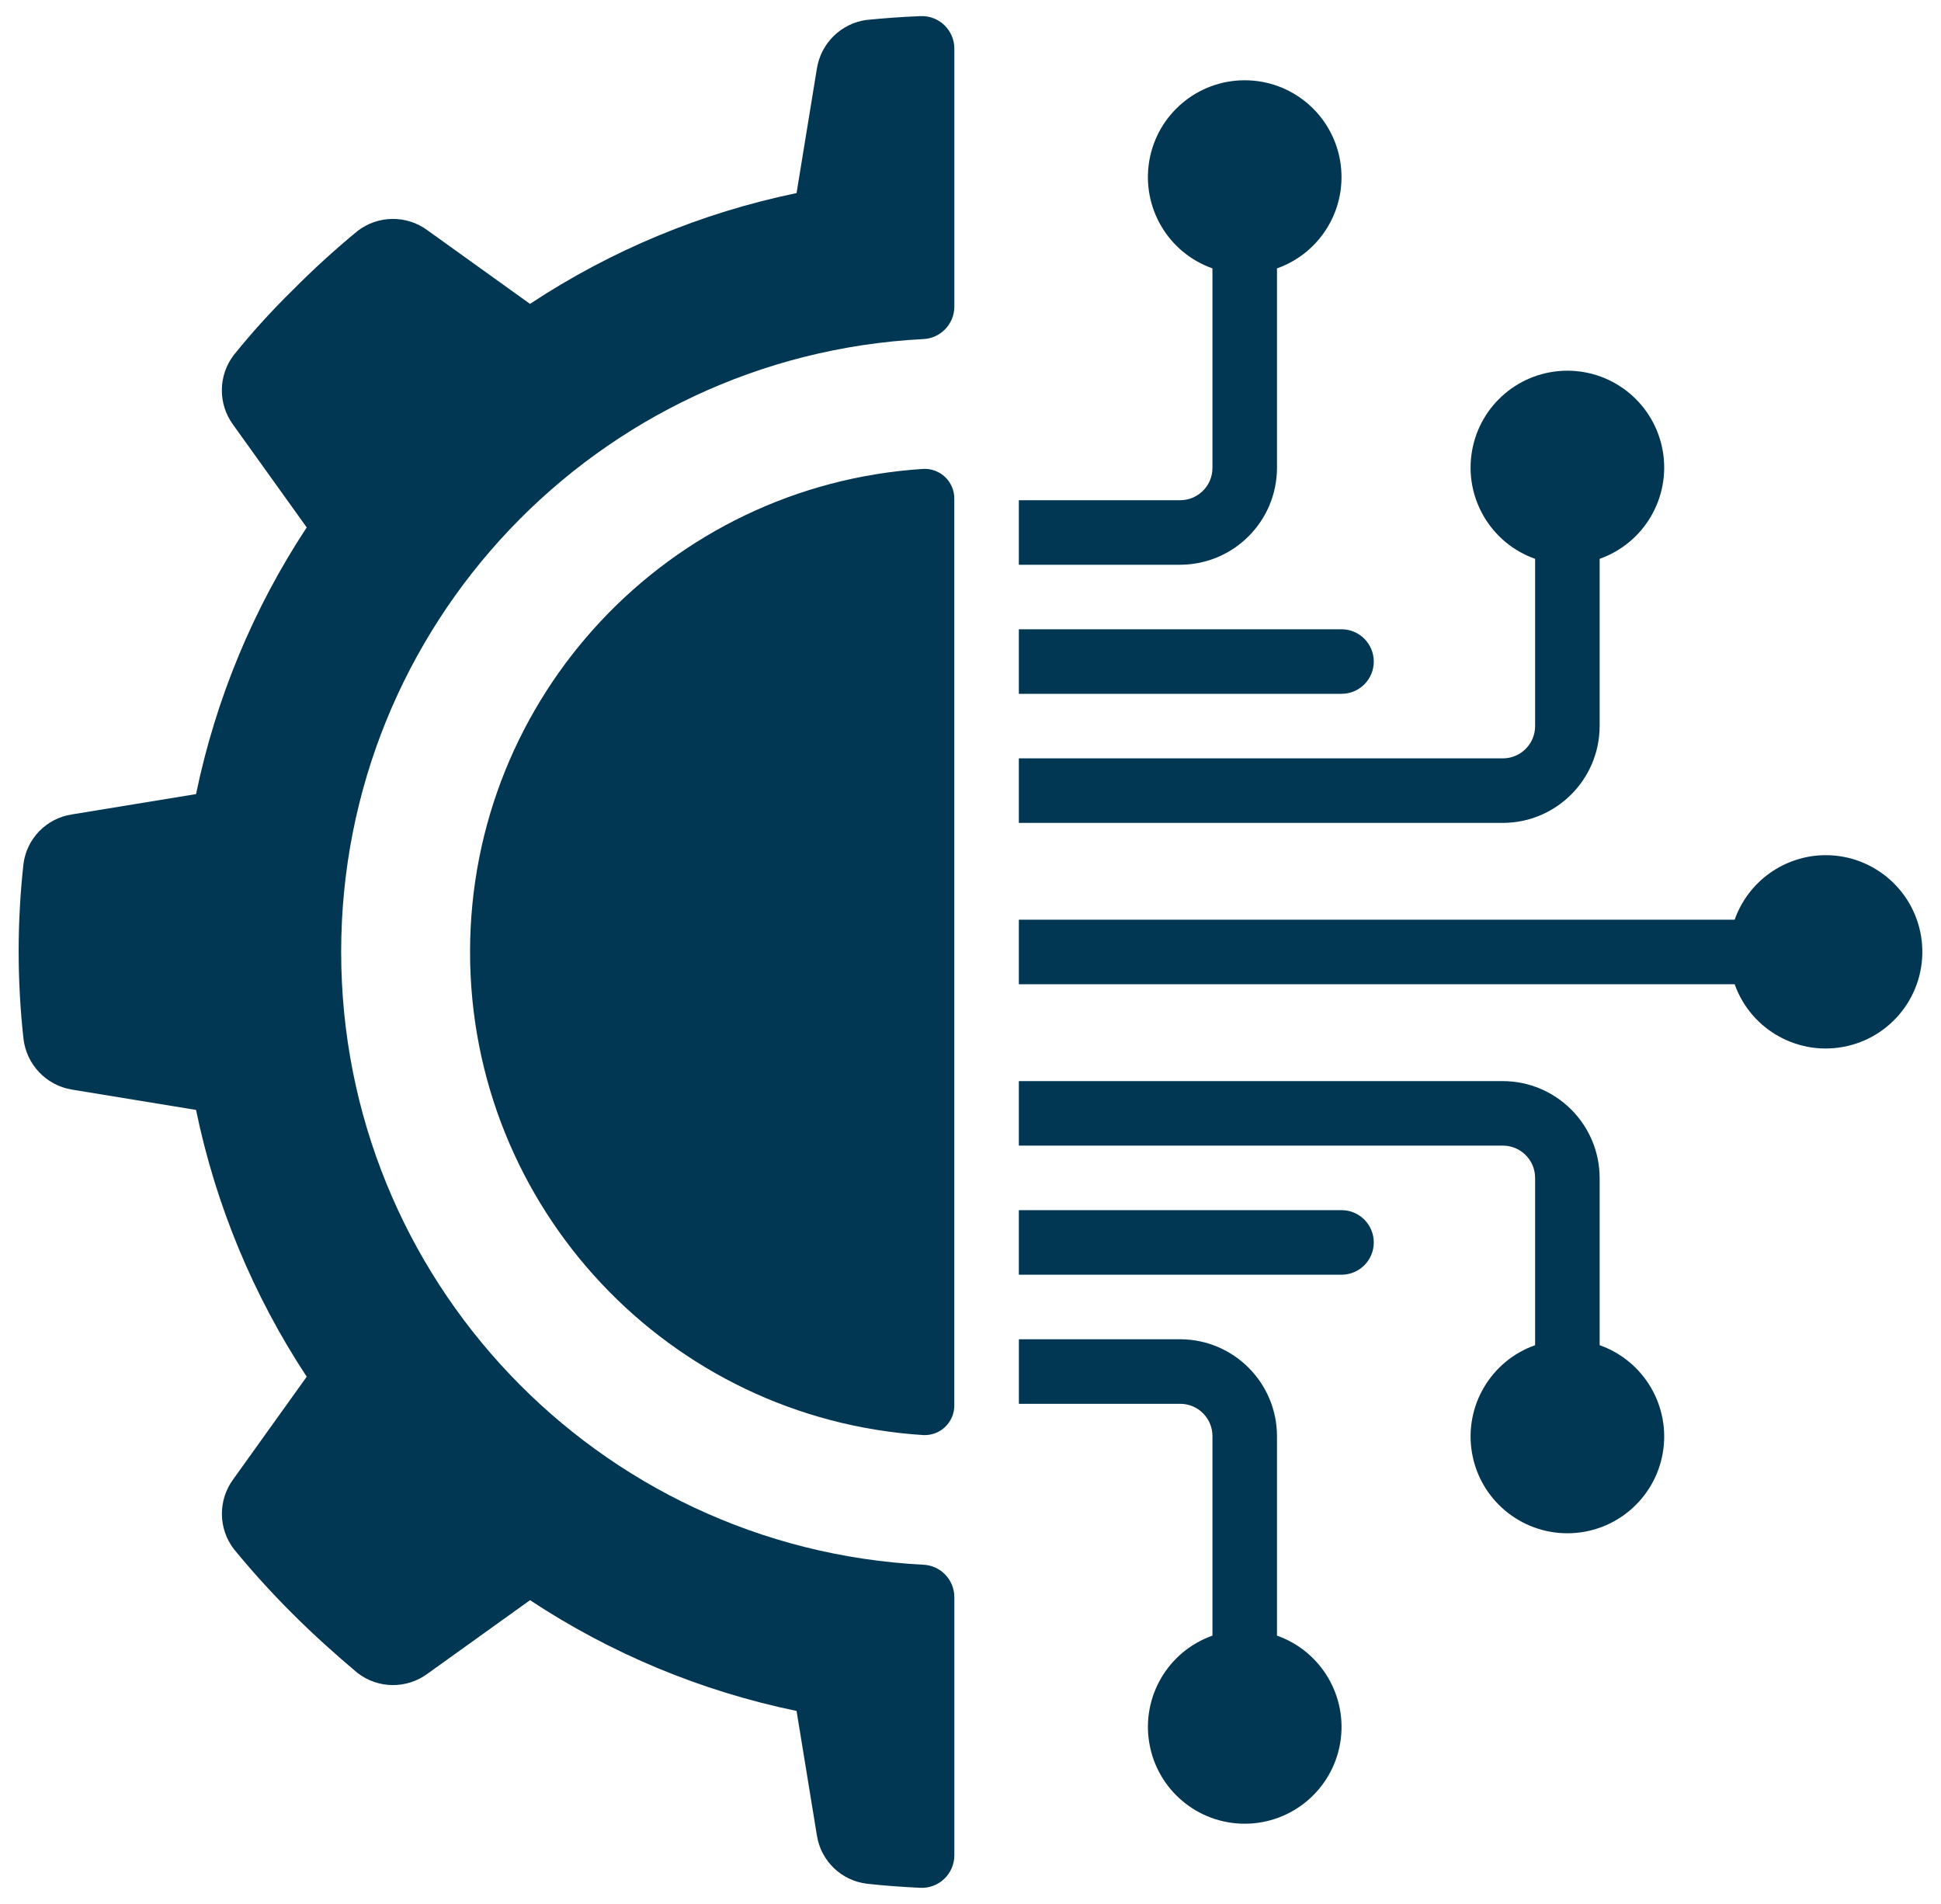 <svg width="52" height="51" viewBox="0 0 52 51" fill="none" xmlns="http://www.w3.org/2000/svg">
<g clip-path="url(#clip0_501_323)">
<path d="M1.924 29.186L5.252 29.731C5.778 32.28 6.785 34.705 8.217 36.877L6.247 39.627C5.838 40.184 5.845 40.944 6.264 41.493C6.761 42.1 7.289 42.682 7.846 43.235C8.408 43.797 8.987 44.316 9.583 44.817C10.133 45.237 10.893 45.245 11.451 44.835L14.2 42.863C16.369 44.297 18.793 45.304 21.34 45.83L21.884 49.16C21.988 49.842 22.532 50.371 23.215 50.457C23.689 50.511 24.166 50.544 24.654 50.568C24.891 50.579 25.122 50.494 25.294 50.331C25.466 50.168 25.565 49.942 25.567 49.705V42.778C25.564 42.31 25.193 41.929 24.727 41.913C15.991 41.46 9.14 34.245 9.14 25.498C9.14 16.751 15.991 9.536 24.727 9.083C25.193 9.067 25.564 8.685 25.567 8.218V1.297C25.566 1.06 25.468 0.834 25.296 0.67C25.124 0.507 24.893 0.421 24.657 0.432C24.171 0.452 23.69 0.486 23.215 0.534C22.531 0.627 21.99 1.159 21.884 1.841L21.34 5.172C18.793 5.699 16.369 6.706 14.199 8.14L11.45 6.167C10.893 5.757 10.133 5.764 9.583 6.184C8.977 6.682 8.398 7.21 7.846 7.767C7.285 8.316 6.756 8.898 6.264 9.509C5.843 10.059 5.836 10.82 6.246 11.378L8.217 14.128C6.785 16.3 5.779 18.724 5.252 21.271L1.924 21.816C1.243 21.92 0.713 22.464 0.628 23.148C0.457 24.699 0.457 26.265 0.628 27.816C0.705 28.511 1.234 29.071 1.924 29.186Z" fill="#013752"/>
<path d="M24.74 12.56C17.911 12.993 12.593 18.658 12.593 25.501C12.593 32.344 17.911 38.009 24.74 38.441C24.957 38.45 25.169 38.37 25.325 38.218C25.481 38.067 25.569 37.858 25.566 37.641V13.361C25.569 13.143 25.481 12.934 25.325 12.783C25.169 12.632 24.957 12.551 24.74 12.56Z" fill="#013752"/>
<path d="M31.617 13.399H27.295V15.128H31.617C33.048 15.123 34.207 13.965 34.211 12.534V7.189C35.402 6.768 36.116 5.55 35.902 4.305C35.689 3.06 34.609 2.15 33.346 2.15C32.083 2.15 31.004 3.06 30.79 4.305C30.577 5.55 31.291 6.768 32.482 7.189V12.534C32.482 13.012 32.095 13.399 31.617 13.399Z" fill="#013752"/>
<path d="M27.295 18.585H35.94C36.417 18.585 36.804 18.198 36.804 17.721C36.804 17.244 36.417 16.856 35.94 16.856H27.295V18.585Z" fill="#013752"/>
<path d="M27.295 37.603H31.617C32.095 37.603 32.482 37.99 32.482 38.467V43.813C31.291 44.234 30.577 45.452 30.791 46.696C31.004 47.941 32.083 48.851 33.346 48.851C34.609 48.851 35.689 47.941 35.903 46.696C36.116 45.452 35.402 44.234 34.211 43.813V38.467C34.207 37.037 33.048 35.878 31.618 35.874H27.296V37.603H27.295Z" fill="#013752"/>
<path d="M40.262 28.959H27.295V30.687H40.262C40.739 30.687 41.126 31.074 41.126 31.552V36.033C39.935 36.454 39.221 37.672 39.435 38.917C39.648 40.161 40.728 41.071 41.991 41.071C43.254 41.071 44.333 40.161 44.547 38.917C44.76 37.672 44.046 36.454 42.855 36.033V31.552C42.851 30.121 41.692 28.963 40.262 28.959Z" fill="#013752"/>
<path d="M48.906 22.907C47.811 22.912 46.837 23.604 46.472 24.636H27.295V26.365H46.472C46.914 27.605 48.216 28.317 49.498 28.018C50.78 27.72 51.634 26.506 51.483 25.199C51.331 23.891 50.223 22.905 48.906 22.907Z" fill="#013752"/>
<path d="M36.804 33.281C36.804 32.803 36.417 32.416 35.94 32.416H27.295V34.145H35.94C36.417 34.145 36.804 33.758 36.804 33.281Z" fill="#013752"/>
<path d="M42.855 19.45V14.969C44.046 14.548 44.76 13.33 44.547 12.085C44.333 10.84 43.254 9.93 41.991 9.93C40.728 9.93 39.648 10.84 39.435 12.085C39.221 13.33 39.935 14.548 41.126 14.969V19.45C41.126 19.927 40.739 20.314 40.262 20.314H27.295V22.043H40.262C41.693 22.039 42.851 20.88 42.855 19.45Z" fill="#013752"/>
</g>
<defs>
<clipPath id="clip0_501_323">
<rect width="51" height="51" fill="white" transform="translate(0.5)"/>
</clipPath>
</defs>
</svg>
